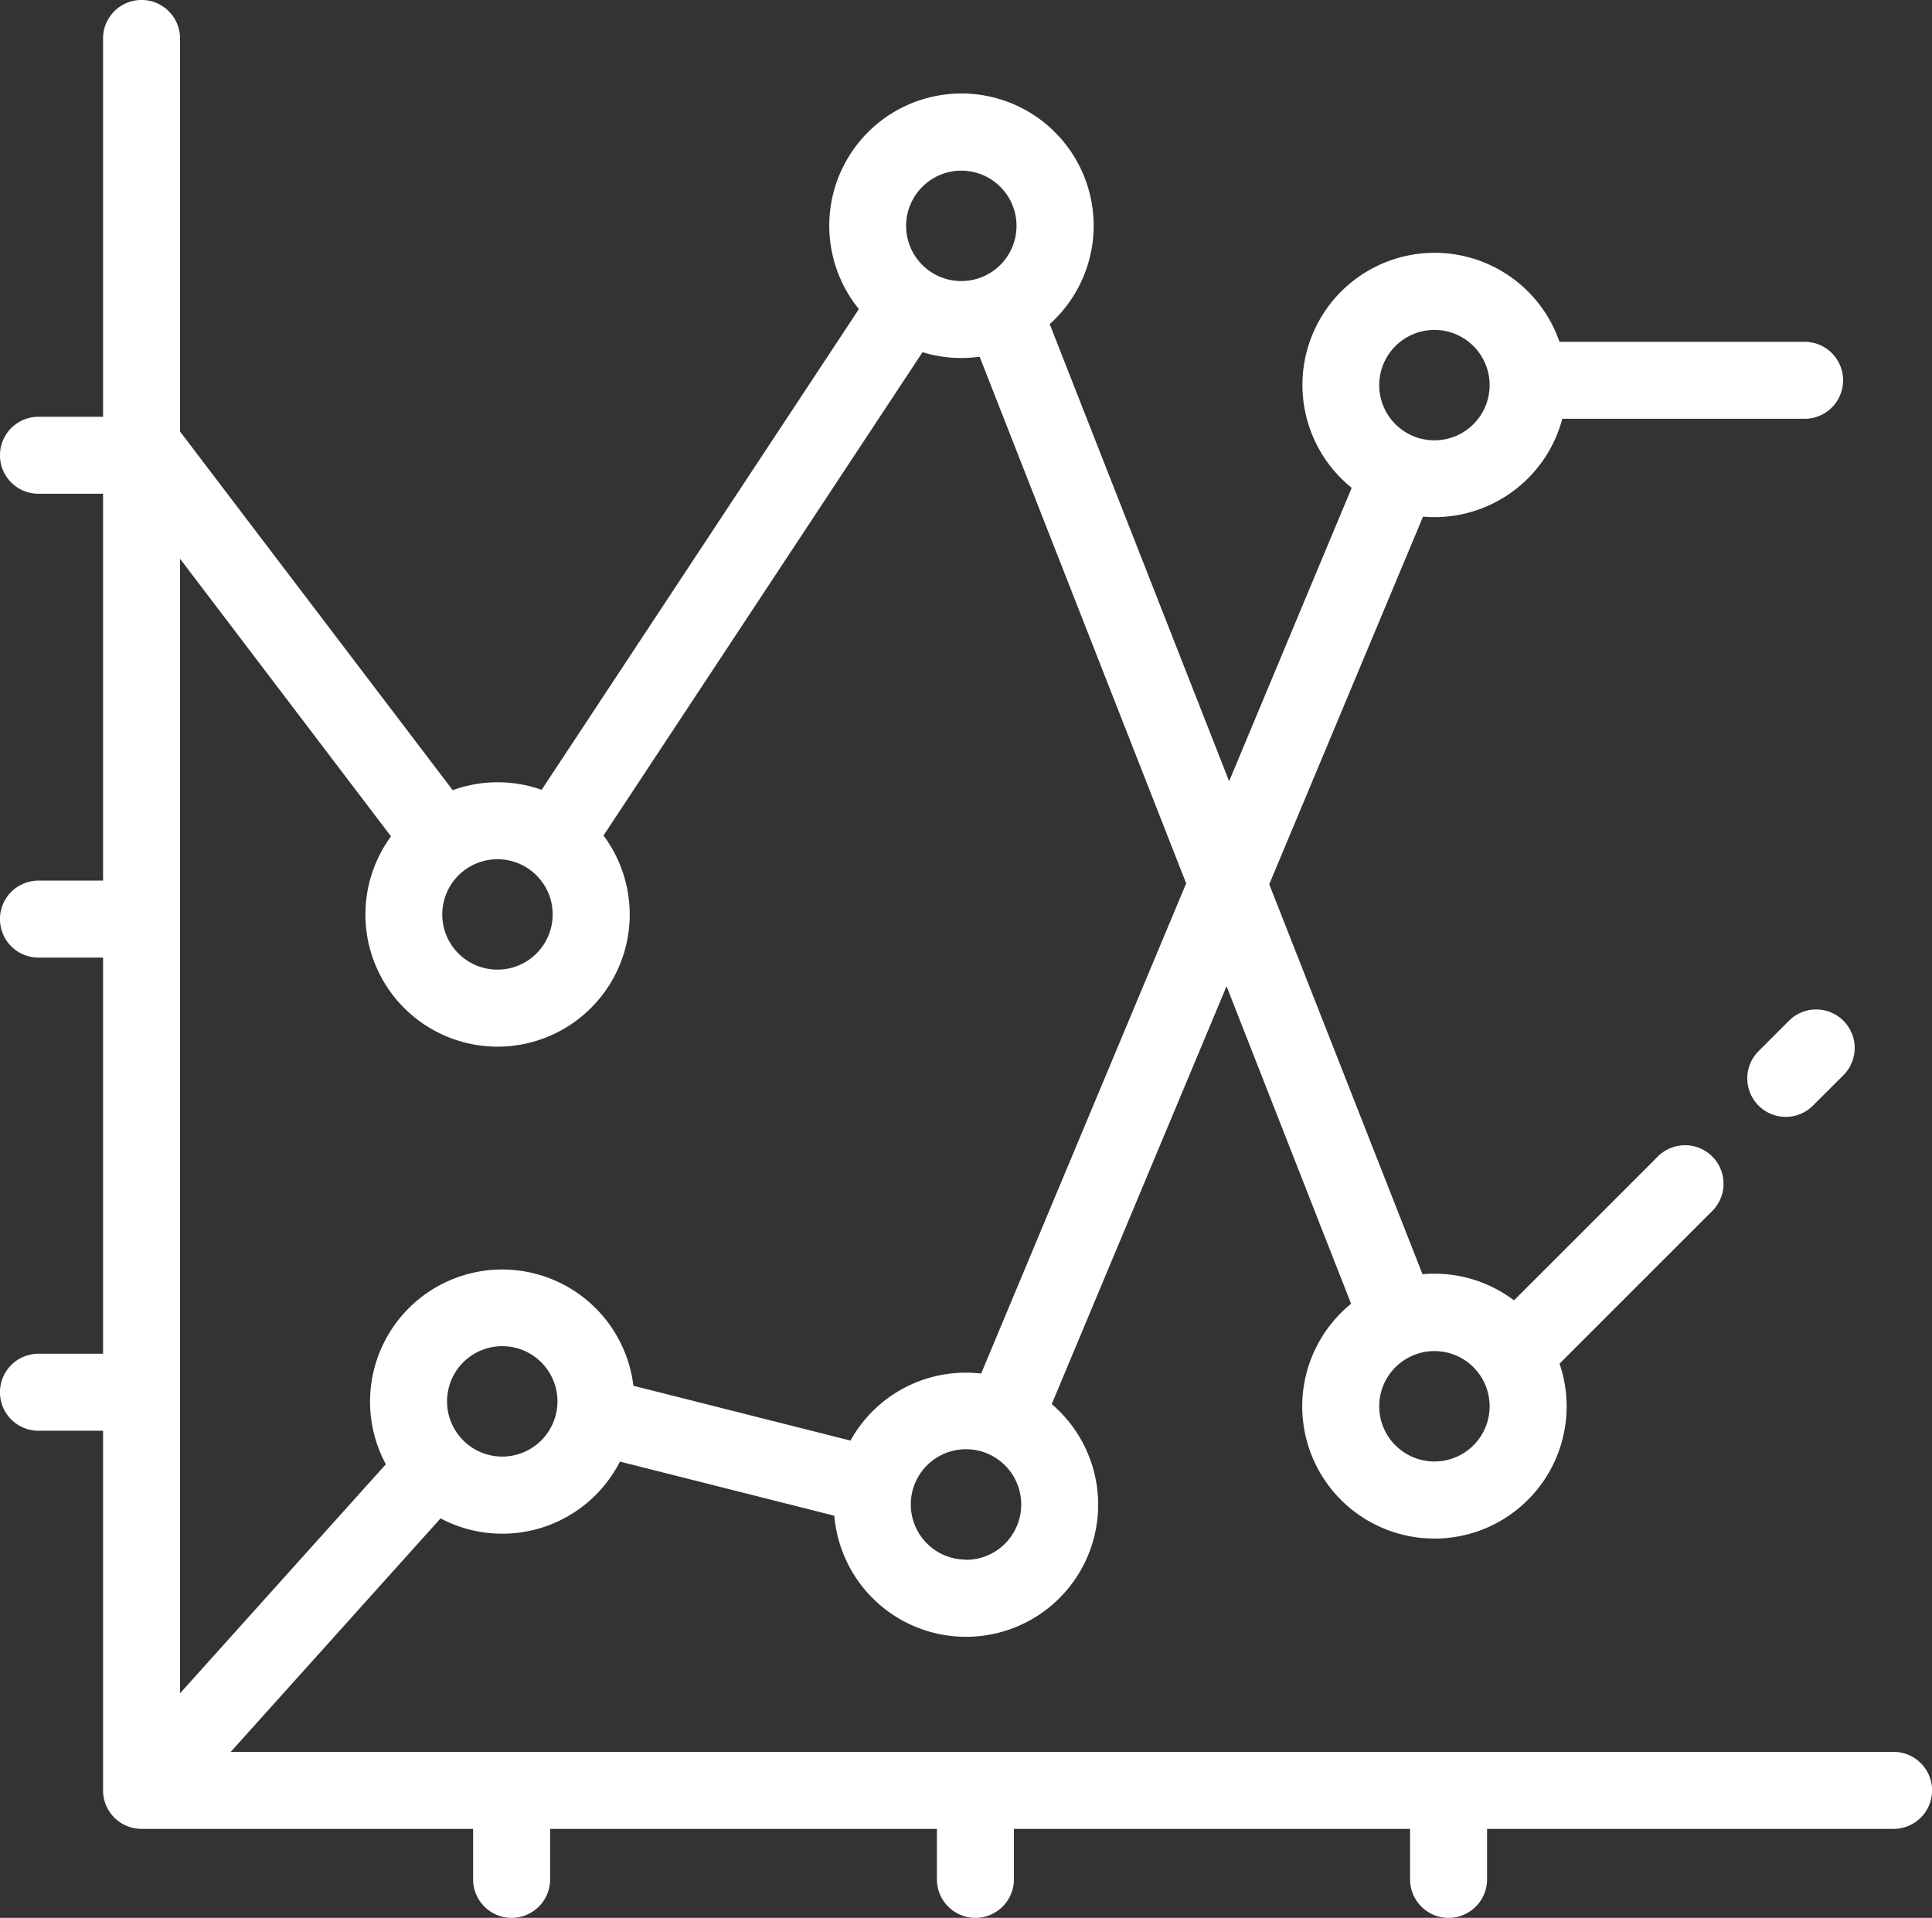 <?xml version="1.0" encoding="UTF-8"?> <svg xmlns="http://www.w3.org/2000/svg" width="36.258" height="35.994" viewBox="0 0 36.258 35.994"><rect x="0" y="0" width="36.258" height="35.994" fill="#333333" stroke="none"/><defs><style>.a{fill:#fff;}</style></defs><g transform="translate(0 0)"><path class="a" d="M35.535,34.742H4.33l3.938-4.382a2.477,2.477,0,0,0,3.366-1.066l4.024,1.016a2.48,2.48,0,1,0,4.08-2.095l3.281-7.842,2.337,5.959a2.481,2.481,0,1,0,3.912,1.124l2.866-2.866a.722.722,0,1,0-1.021-1.022l-2.7,2.7a2.467,2.467,0,0,0-1.489-.5c-.077,0-.152,0-.227.011L23.82,18.459l2.886-6.9c.071.006.142.01.214.01a2.485,2.485,0,0,0,2.4-1.846h4.547a.722.722,0,1,0,0-1.445h-4.6a2.48,2.48,0,1,0-3.9,2.741l-2.3,5.506L19.7,7.946a2.481,2.481,0,1,0-3.581-.282l-5.954,9.022a2.477,2.477,0,0,0-1.669.007L3.379,9.962V2.585a.722.722,0,0,0-1.445,0v7.1H.722a.722.722,0,0,0,0,1.445H1.934V18.39H.722a.722.722,0,0,0,0,1.445H1.934V27.27H.722a.722.722,0,0,0,0,1.445H1.934v6.75a.722.722,0,0,0,.722.722H8.879v.948a.722.722,0,0,0,1.445,0v-.948h7.259v.948a.722.722,0,0,0,1.445,0v-.948h7.435v.948a.722.722,0,0,0,1.445,0v-.948h7.629a.722.722,0,0,0,0-1.445ZM26.92,27.22a1.036,1.036,0,1,1-1.036,1.036A1.037,1.037,0,0,1,26.92,27.22Zm0-19.165a1.036,1.036,0,1,1-1.036,1.036A1.037,1.037,0,0,1,26.92,8.055ZM9.426,29.2a1.036,1.036,0,1,1,1.036-1.036A1.037,1.037,0,0,1,9.426,29.2Zm8.7,1.934A1.036,1.036,0,1,1,19.165,30.1,1.037,1.037,0,0,1,18.129,31.138ZM18.041,5.066A1.036,1.036,0,1,1,17.005,6.1,1.037,1.037,0,0,1,18.041,5.066Zm-8.7,12.923A1.036,1.036,0,1,1,8.3,19.025,1.037,1.037,0,0,1,9.338,17.989ZM3.379,12.35l3.959,5.21a2.48,2.48,0,1,0,3.988-.016l5.987-9.071a2.468,2.468,0,0,0,1.072.085l3.876,9.884-3.848,9.2A2.473,2.473,0,0,0,15.961,28.9l-4.074-1.029a2.48,2.48,0,1,0-4.646,1.473l-3.863,4.3Z" transform="translate(0 -1.863)"></path></g><g transform="translate(32.791 18.945)"><path class="a" d="M464.852,269.6a.722.722,0,0,0-1.021,0l-.571.571a.722.722,0,0,0,1.021,1.022l.572-.571A.723.723,0,0,0,464.852,269.6Z" transform="translate(-463.048 -269.388)"></path></g></svg> 